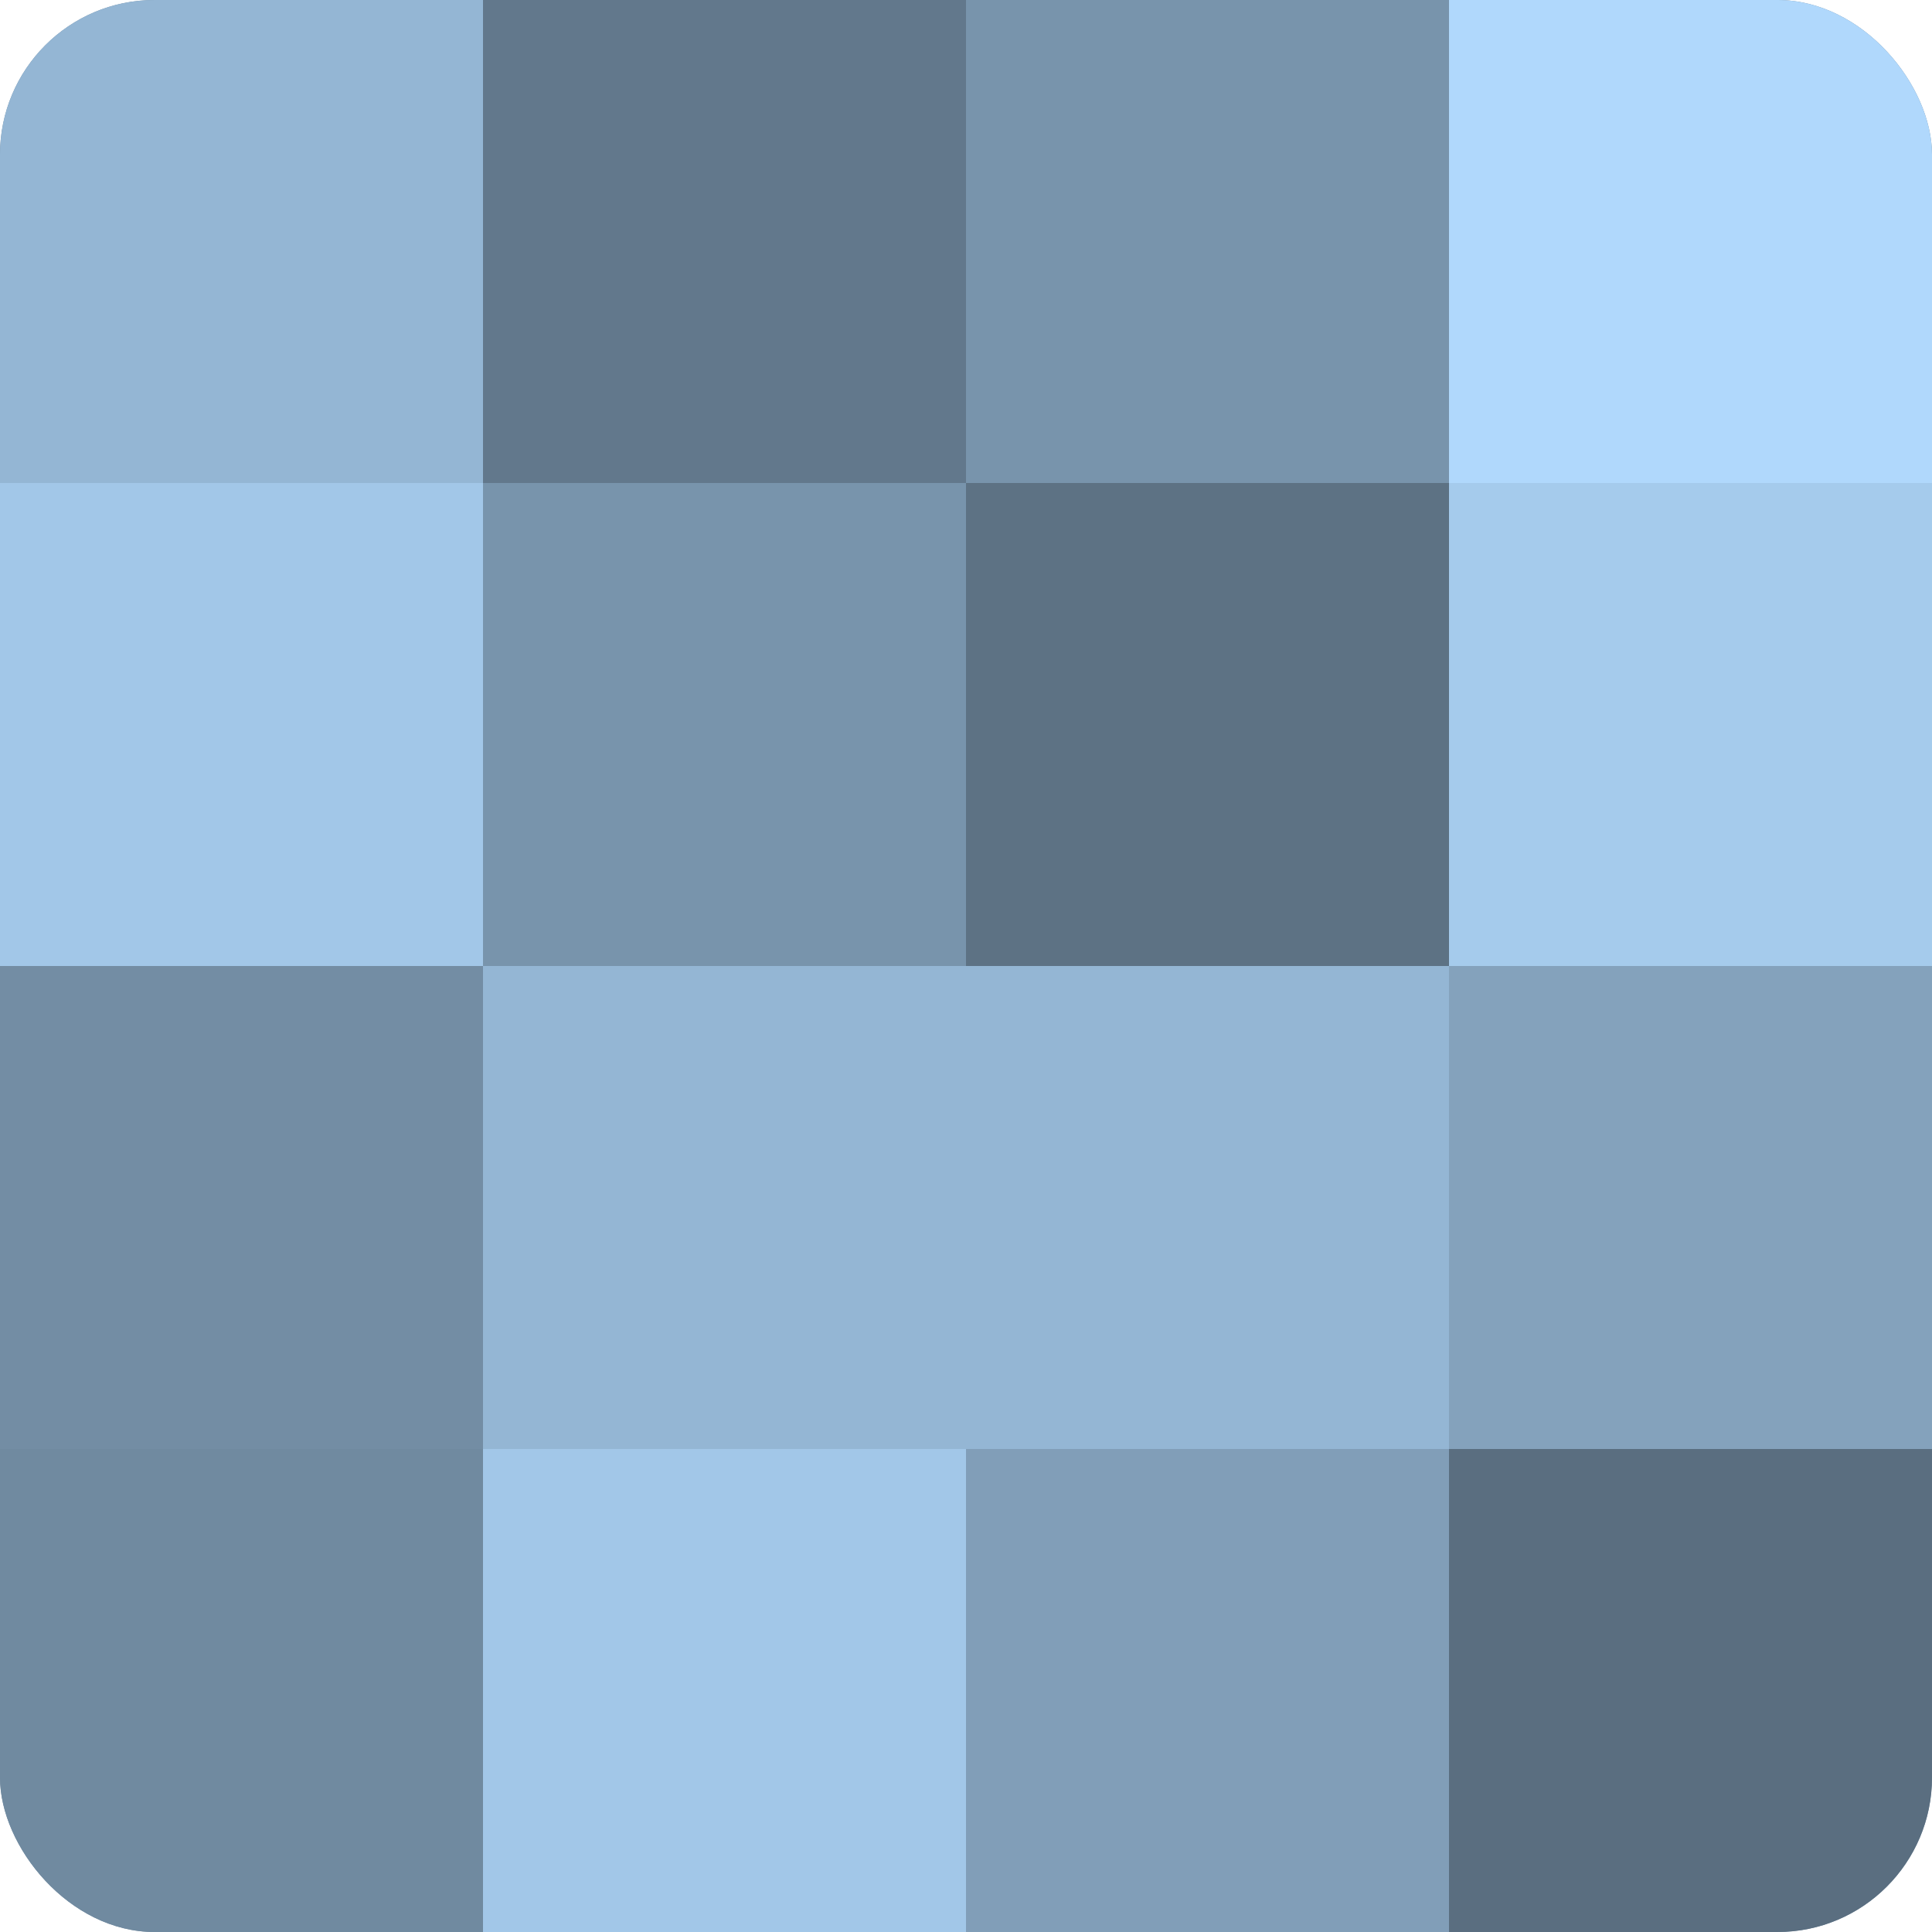 <?xml version="1.0" encoding="UTF-8"?>
<svg xmlns="http://www.w3.org/2000/svg" width="60" height="60" viewBox="0 0 100 100" preserveAspectRatio="xMidYMid meet"><defs><clipPath id="c" width="100" height="100"><rect width="100" height="100" rx="8" ry="8"/></clipPath></defs><g clip-path="url(#c)"><rect width="100" height="100" fill="#708aa0"/><rect width="25" height="25" fill="#94b6d4"/><rect y="25" width="25" height="25" fill="#a2c7e8"/><rect y="50" width="25" height="25" fill="#738da4"/><rect y="75" width="25" height="25" fill="#708aa0"/><rect x="25" width="25" height="25" fill="#62788c"/><rect x="25" y="25" width="25" height="25" fill="#7894ac"/><rect x="25" y="50" width="25" height="25" fill="#94b6d4"/><rect x="25" y="75" width="25" height="25" fill="#a2c7e8"/><rect x="50" width="25" height="25" fill="#7894ac"/><rect x="50" y="25" width="25" height="25" fill="#5d7284"/><rect x="50" y="50" width="25" height="25" fill="#94b6d4"/><rect x="50" y="75" width="25" height="25" fill="#819eb8"/><rect x="75" width="25" height="25" fill="#b0d8fc"/><rect x="75" y="25" width="25" height="25" fill="#a5cbec"/><rect x="75" y="50" width="25" height="25" fill="#84a2bc"/><rect x="75" y="75" width="25" height="25" fill="#5a6e80"/></g></svg>
